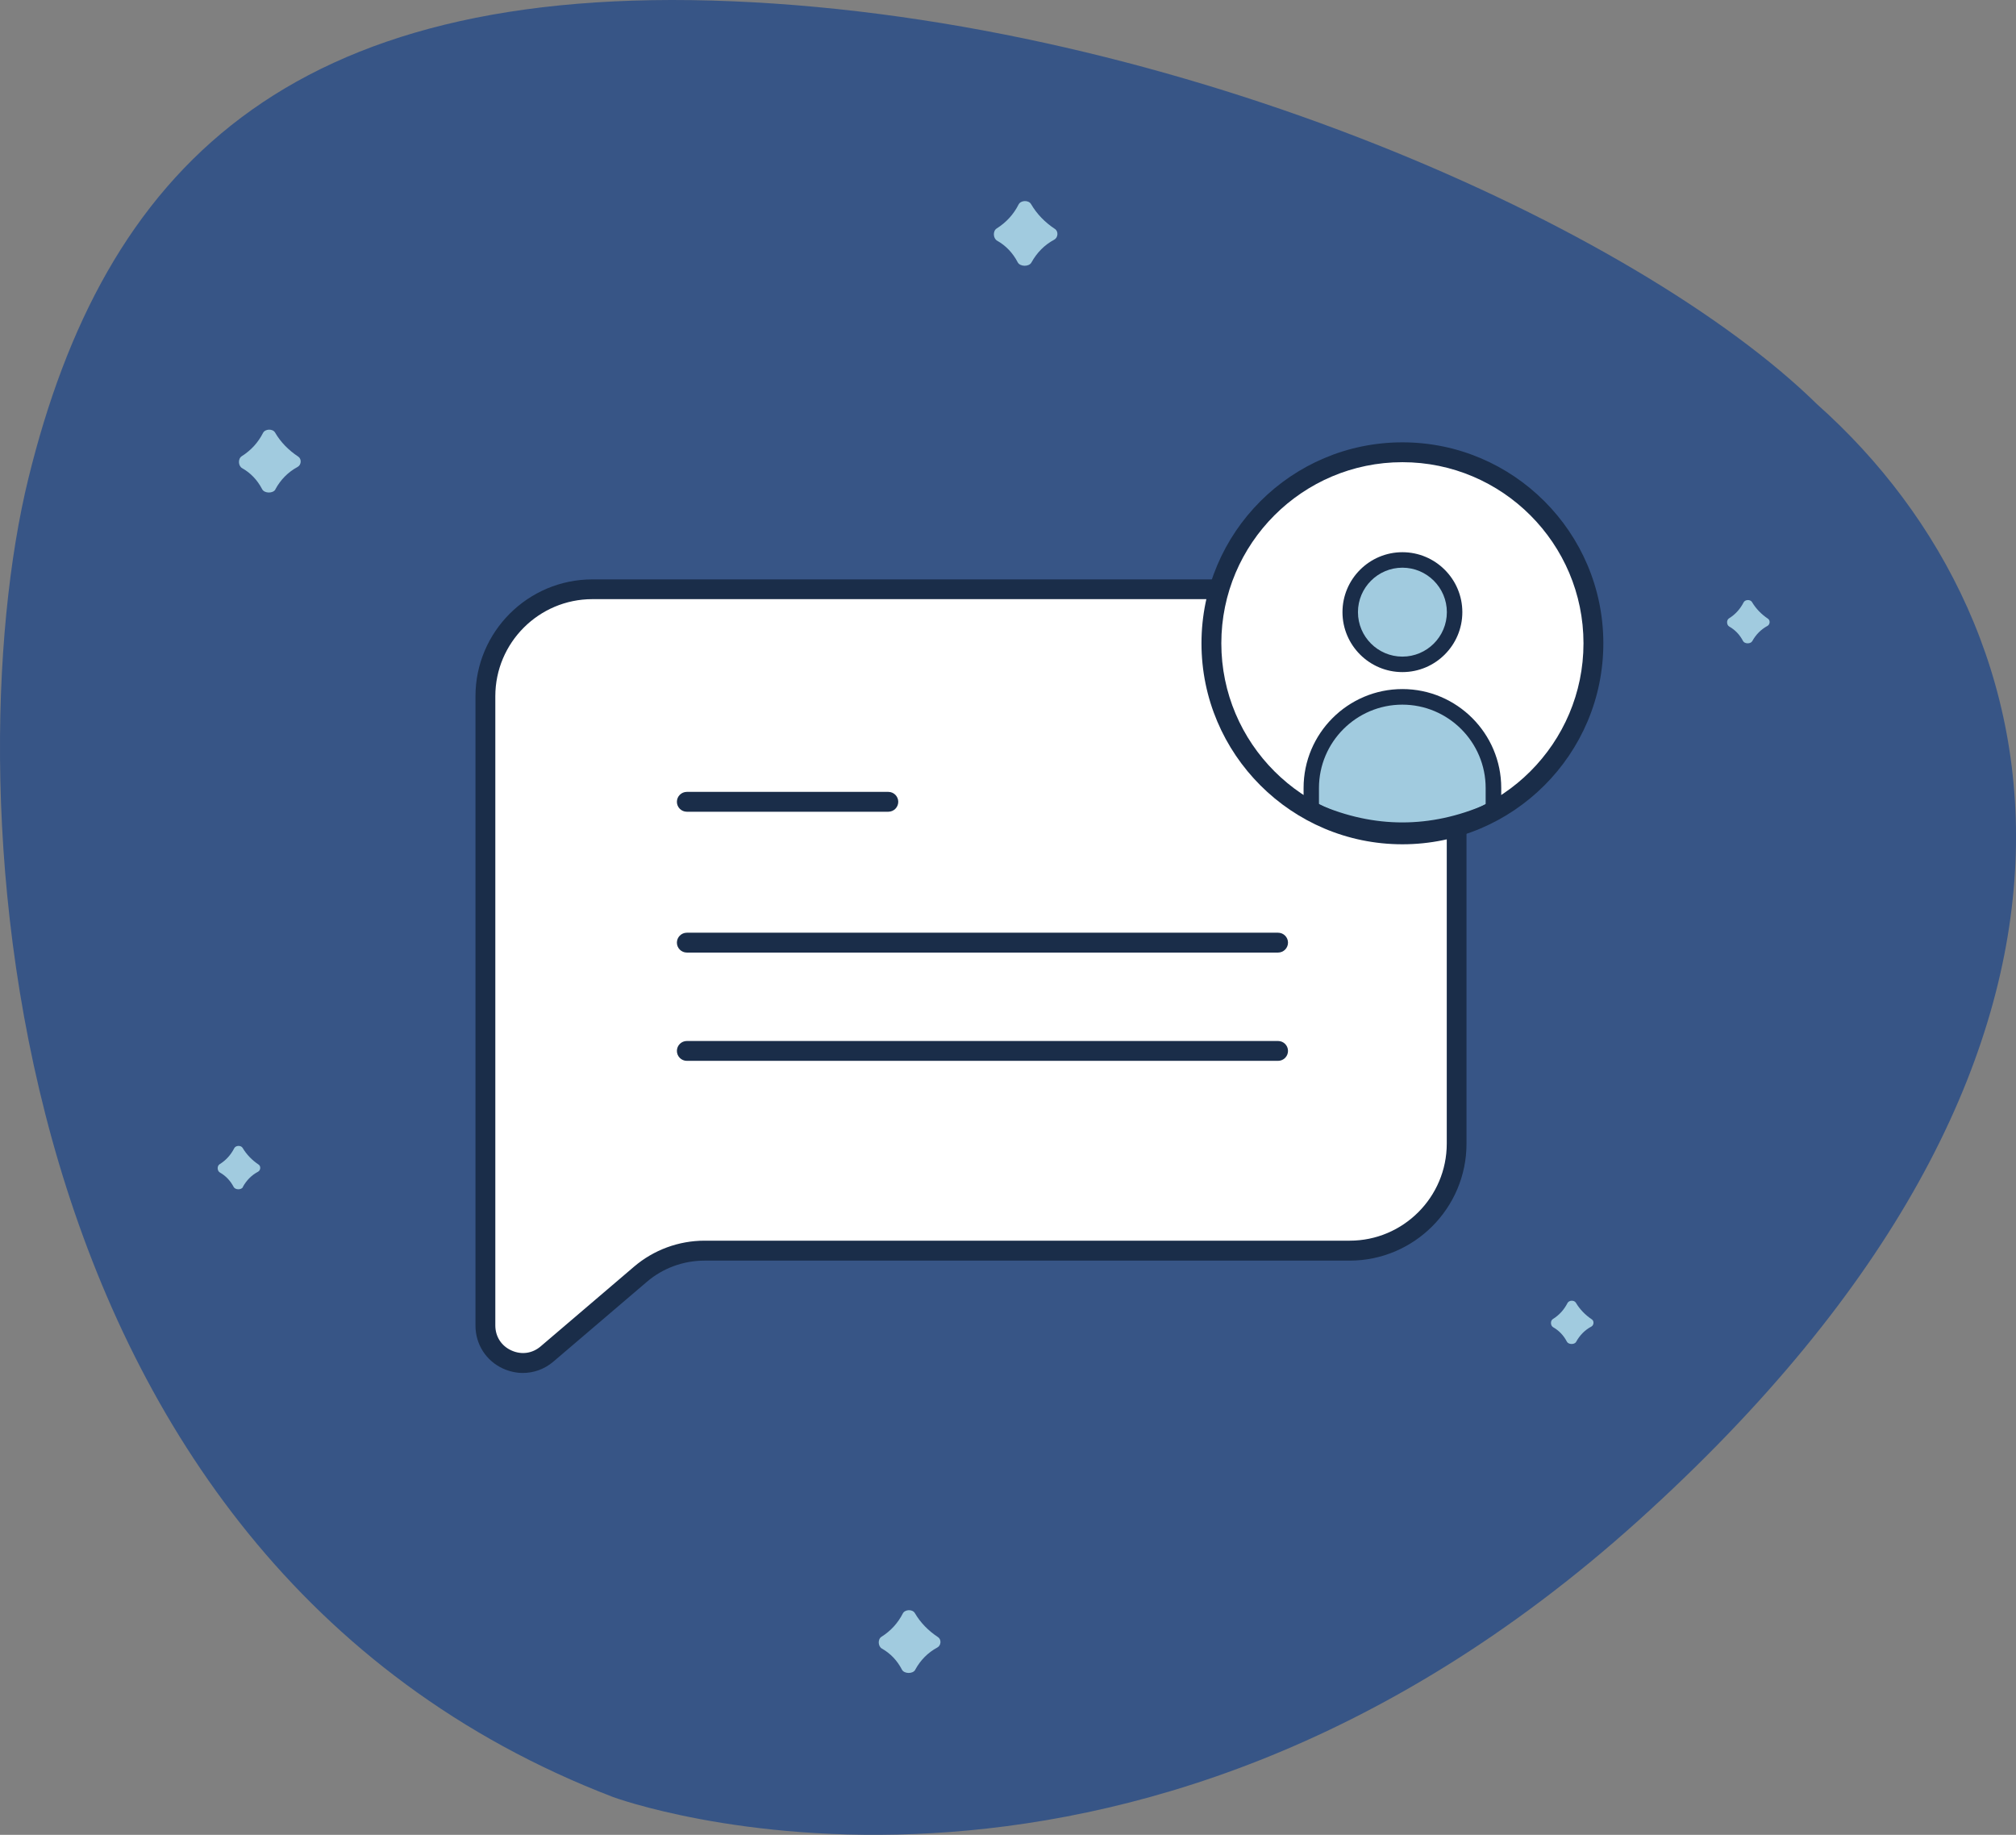 <?xml version="1.0" encoding="UTF-8"?><svg id="Capa_2" xmlns="http://www.w3.org/2000/svg" viewBox="0 0 203.18 184.88"><rect x="0" y="0" width="203.18" height="184.88" fill="#808080" stroke="none"/><defs><style>.cls-1{fill:#1a2d49;}.cls-1,.cls-2,.cls-3,.cls-4{stroke-width:0px;}.cls-2{fill:#375586;}.cls-3{fill:#fff;}.cls-4{fill:#a1cbdf;}</style></defs><g id="Capa_1-2"><path class="cls-2" d="M61.79,181.07s51.32,18.98,103.3-27.83c51.97-46.81,43.31-90.01,18.04-112.51C165.09,23.04,118.83,2.02,73.83.13,28.83-1.76,10.47,17.21,2.86,48.21c-7.61,31-3.8,108.82,58.93,132.86Z"/><path class="cls-4" d="M27.76,49.31c-.24.43-1.11.42-1.34-.02-.49-.94-1.17-1.64-2.02-2.12-.4-.23-.43-.95-.04-1.2.95-.6,1.66-1.39,2.15-2.35.22-.42.97-.44,1.21-.04.57.98,1.36,1.78,2.34,2.43.36.24.31.84-.07,1.04-.96.52-1.7,1.27-2.23,2.24Z"/><path class="cls-4" d="M92.24,168.25c-.24.43-1.11.42-1.34-.02-.49-.94-1.17-1.64-2.02-2.12-.4-.23-.43-.95-.04-1.19.95-.6,1.66-1.39,2.15-2.35.22-.42.97-.44,1.21-.04.57.98,1.36,1.78,2.34,2.43.36.24.31.84-.07,1.04-.96.52-1.7,1.27-2.23,2.24Z"/><path class="cls-4" d="M176.6,64.6c-.17.3-.77.29-.93-.01-.34-.65-.81-1.13-1.39-1.46-.28-.16-.29-.66-.03-.82.66-.41,1.14-.96,1.48-1.62.15-.29.67-.31.84-.03.4.67.94,1.23,1.61,1.68.25.16.21.58-.04.72-.66.36-1.17.87-1.54,1.54Z"/><path class="cls-4" d="M158.85,135.2c-.16.3-.77.29-.93-.01-.34-.65-.81-1.13-1.39-1.46-.28-.16-.29-.66-.03-.82.66-.41,1.14-.96,1.48-1.62.15-.29.67-.31.84-.03.4.67.94,1.23,1.61,1.68.25.16.21.58-.04.72-.66.35-1.17.87-1.54,1.54Z"/><path class="cls-4" d="M24.48,119.61c-.16.3-.77.29-.93-.01-.34-.65-.81-1.13-1.39-1.46-.28-.16-.3-.66-.03-.83.66-.41,1.14-.96,1.48-1.62.15-.29.67-.31.84-.03.4.67.94,1.23,1.61,1.68.25.16.21.58-.05.72-.66.35-1.17.87-1.54,1.54Z"/><path class="cls-4" d="M103.95,26.45c-.25.45-1.15.43-1.38-.02-.51-.97-1.21-1.69-2.08-2.18-.41-.24-.44-.98-.04-1.23.98-.62,1.71-1.43,2.21-2.42.22-.43,1-.46,1.25-.04.59,1.01,1.4,1.84,2.41,2.51.37.24.32.87-.07,1.08-.99.53-1.75,1.31-2.3,2.3Z"/><path class="cls-3" d="M71.02,126.02h65.01c5.96,0,10.78-4.82,10.78-10.78v-45.08c0-5.96-4.82-10.78-10.78-10.78H59.7c-5.96,0-10.78,4.82-10.78,10.78v63.4c0,3.22,3.78,4.97,6.22,2.87l9.41-8.03c1.8-1.54,4.09-2.38,6.46-2.38h.01Z"/><path class="cls-1" d="M52.71,138.34c-.68,0-1.36-.15-2.01-.44-1.72-.79-2.78-2.45-2.78-4.34v-63.4c0-6.5,5.29-11.78,11.78-11.78h76.32c6.5,0,11.78,5.29,11.78,11.78v45.08c0,6.5-5.29,11.78-11.78,11.78h-65.02c-2.13,0-4.2.76-5.81,2.14l-9.41,8.03c-.89.76-1.98,1.15-3.08,1.15ZM59.7,60.37c-5.39,0-9.78,4.39-9.78,9.78v63.4c0,1.11.6,2.06,1.62,2.52,1.01.46,2.11.31,2.95-.41l9.41-8.03c1.98-1.69,4.5-2.62,7.11-2.62h65.02c5.39,0,9.78-4.39,9.78-9.78v-45.08c0-5.39-4.39-9.78-9.78-9.78H59.7Z"/><path class="cls-1" d="M89.53,81.79h-20.31c-.55,0-1-.45-1-1s.45-1,1-1h20.31c.55,0,1,.45,1,1s-.45,1-1,1Z"/><path class="cls-1" d="M128.81,95.98h-59.59c-.55,0-1-.45-1-1s.45-1,1-1h59.59c.55,0,1,.45,1,1s-.45,1-1,1Z"/><path class="cls-1" d="M128.81,106.89h-59.59c-.55,0-1-.45-1-1s.45-1,1-1h59.59c.55,0,1,.45,1,1s-.45,1-1,1Z"/><path class="cls-3" d="M141.34,84.07c10.63,0,19.25-8.62,19.25-19.25s-8.62-19.25-19.25-19.25-19.25,8.62-19.25,19.25,8.62,19.25,19.25,19.25Z"/><path class="cls-4" d="M141.34,66.94c2.9,0,5.26-2.35,5.26-5.26s-2.35-5.26-5.26-5.26-5.26,2.35-5.26,5.26,2.35,5.26,5.26,5.26Z"/><path class="cls-1" d="M141.34,67.72c-3.33,0-6.04-2.71-6.04-6.04s2.71-6.04,6.04-6.04,6.04,2.71,6.04,6.04-2.71,6.04-6.04,6.04ZM141.34,57.2c-2.47,0-4.48,2.01-4.48,4.48s2.01,4.48,4.48,4.48,4.48-2.01,4.48-4.48-2.01-4.48-4.48-4.48Z"/><path class="cls-4" d="M150.52,81.57c-6.12,2.79-12.23,2.79-18.35,0v-2.17c0-5.06,4.1-9.18,9.18-9.18s9.18,4.1,9.18,9.18v2.17Z"/><path class="cls-1" d="M141.34,84.43c-3.17,0-6.35-.72-9.5-2.16-.28-.13-.46-.4-.46-.71v-2.17c0-5.49,4.47-9.96,9.96-9.96s9.96,4.47,9.96,9.96v2.17c0,.31-.18.58-.46.71-3.15,1.44-6.33,2.16-9.5,2.16ZM132.94,81.06c5.57,2.41,11.22,2.41,16.79,0v-1.66c0-4.63-3.77-8.4-8.4-8.4s-8.4,3.77-8.4,8.4v1.66ZM150.52,81.57h0,0Z"/><path class="cls-1" d="M141.34,85.07c-11.17,0-20.25-9.08-20.25-20.25s9.08-20.25,20.25-20.25,20.25,9.08,20.25,20.25-9.08,20.25-20.25,20.25ZM141.34,46.57c-10.06,0-18.25,8.19-18.25,18.25s8.19,18.25,18.25,18.25,18.25-8.19,18.25-18.25-8.19-18.25-18.25-18.25Z"/></g></svg>